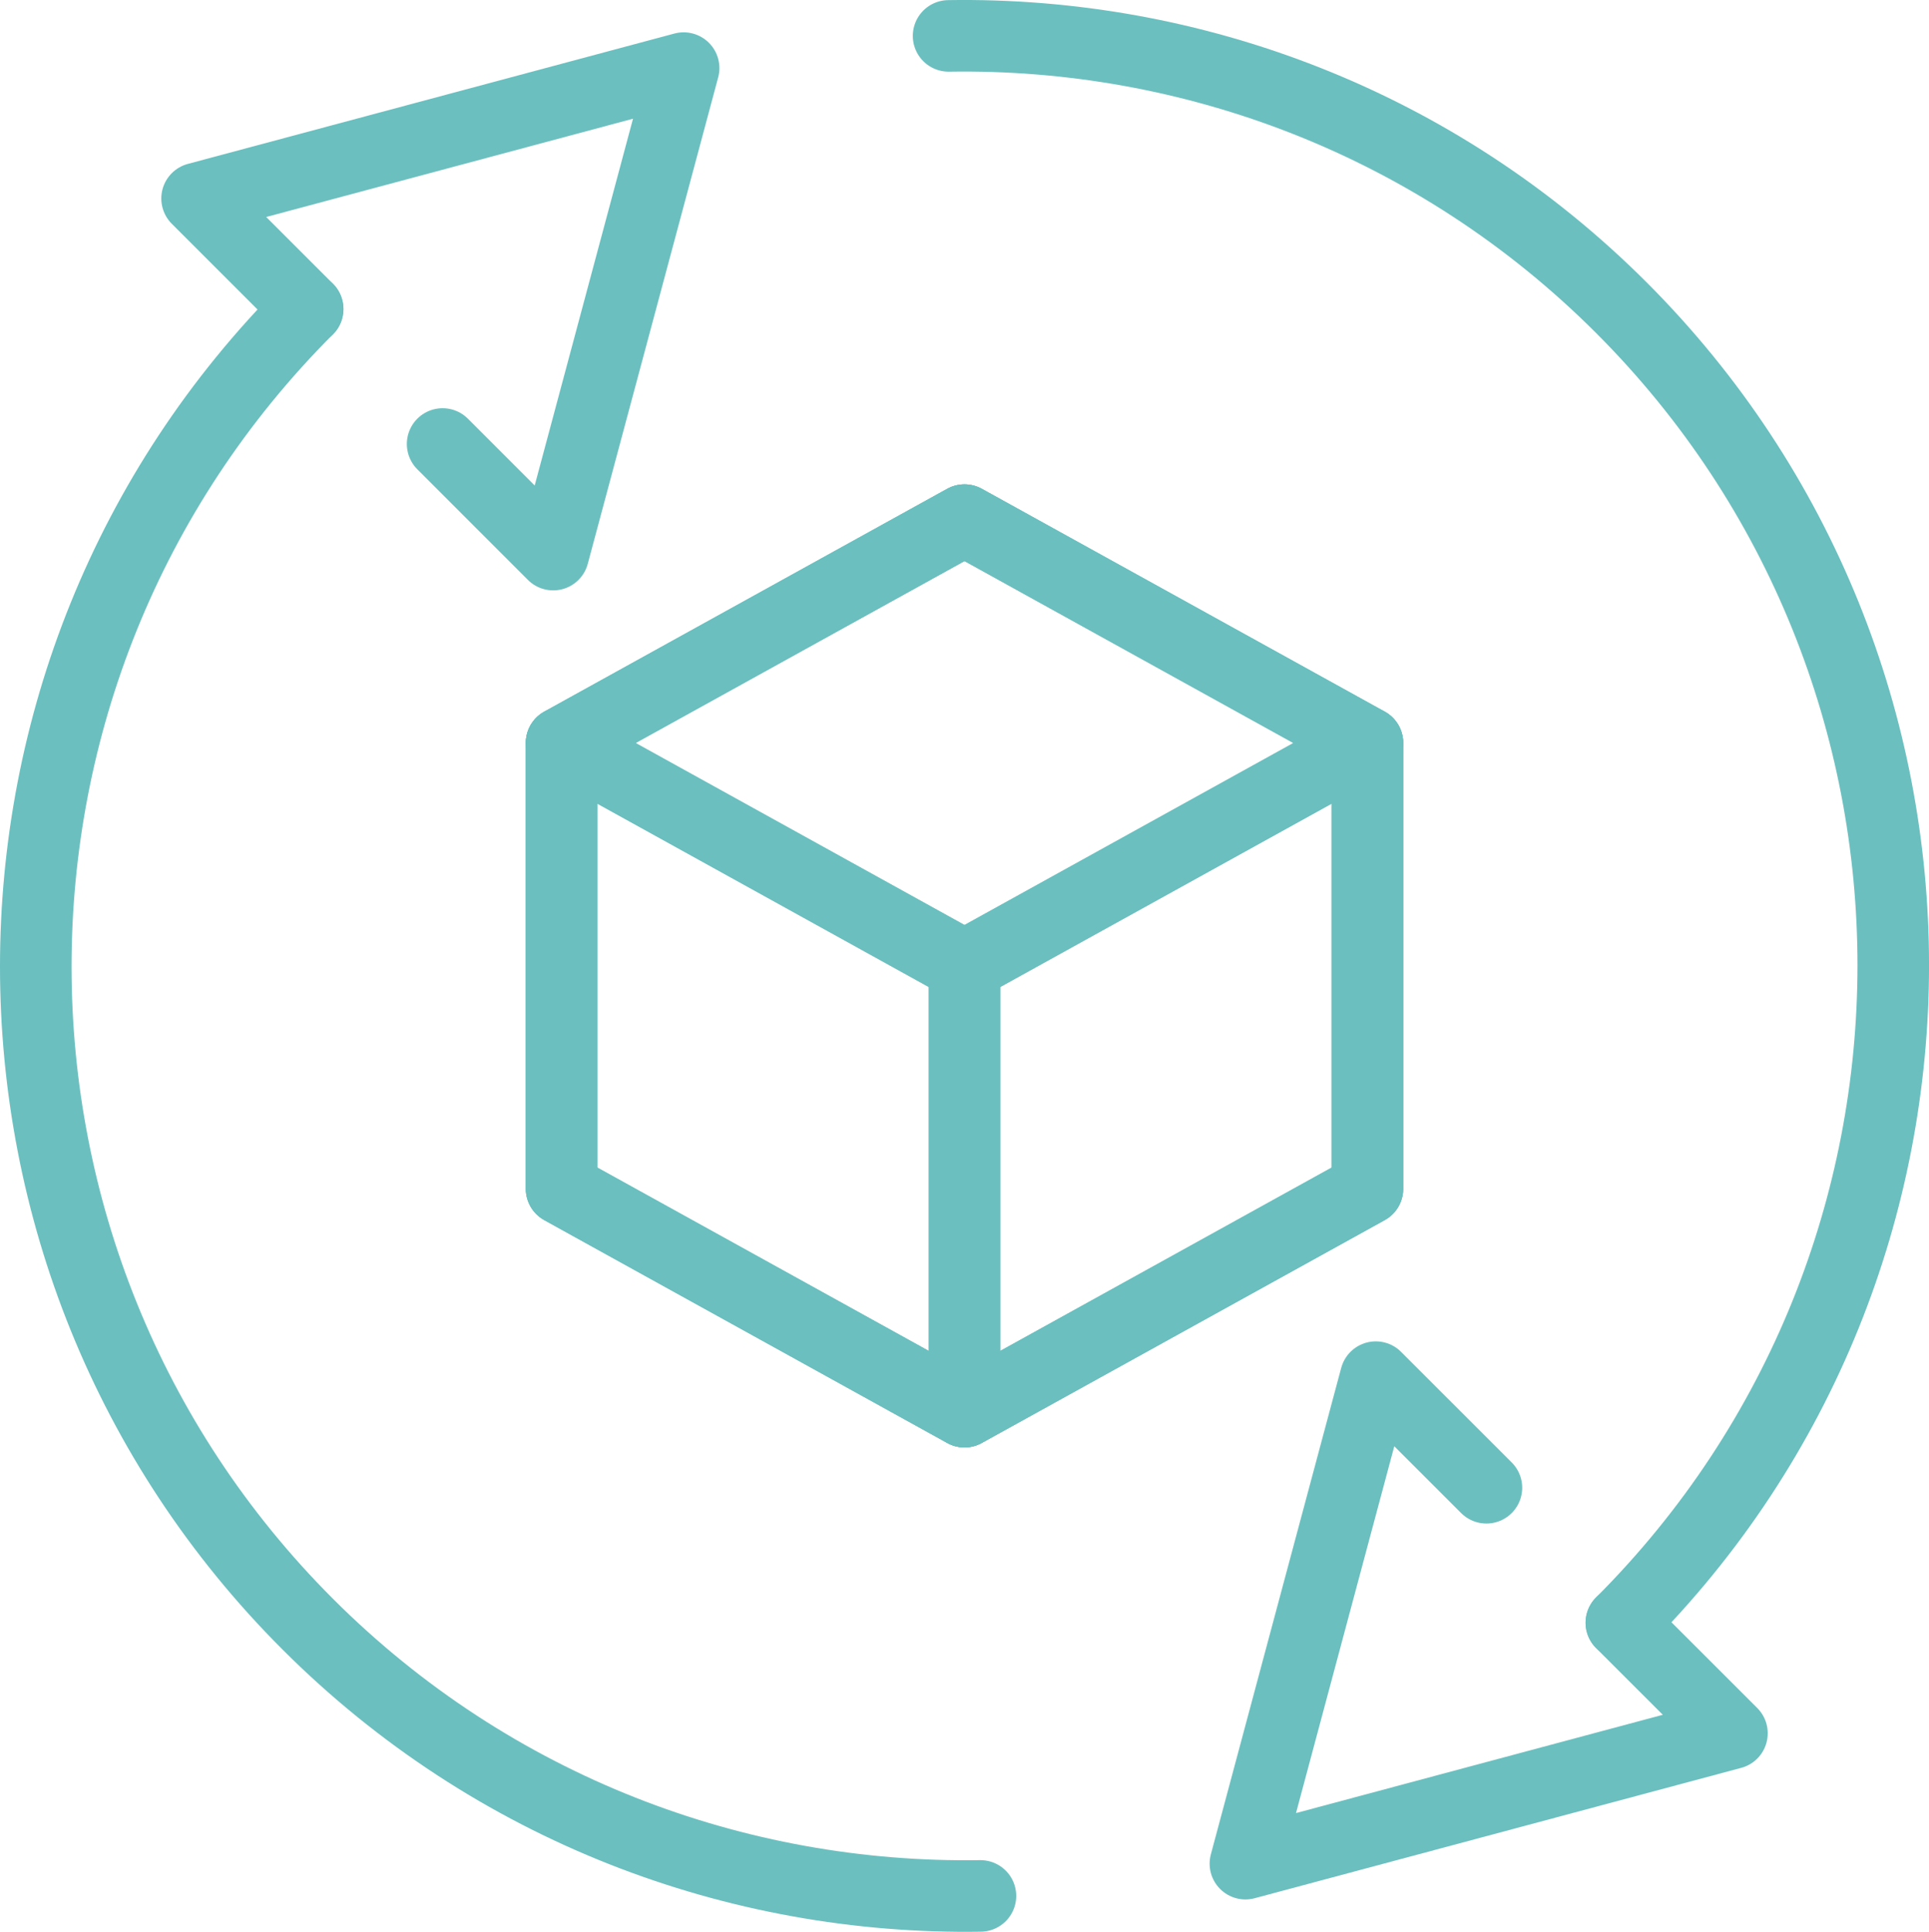 <?xml version="1.0" encoding="utf-8"?>
<!-- Generator: Adobe Illustrator 16.0.3, SVG Export Plug-In . SVG Version: 6.00 Build 0)  -->
<!DOCTYPE svg PUBLIC "-//W3C//DTD SVG 1.1//EN" "http://www.w3.org/Graphics/SVG/1.1/DTD/svg11.dtd">
<svg version="1.1" id="Ebene_1" xmlns="http://www.w3.org/2000/svg" xmlns:xlink="http://www.w3.org/1999/xlink" x="0px" y="0px"
	 width="67.4px" height="67.5px" viewBox="0 0 67.4 67.5" enable-background="new 0 0 67.4 67.5" xml:space="preserve">
<g>
	<g>
		
			<polygon fill="none" stroke="#6BBFBF" stroke-width="2.5" stroke-linecap="round" stroke-linejoin="round" stroke-miterlimit="10" points="
			19.622,25.961 33.7,33.75 47.778,25.961 33.7,18.174 		"/>
		
			<polygon fill="none" stroke="#6BBFBF" stroke-width="2.5" stroke-linecap="round" stroke-linejoin="round" stroke-miterlimit="10" points="
			47.778,25.961 47.778,41.538 33.7,49.325 33.7,33.75 		"/>
		
			<polygon fill="none" stroke="#6BBFBF" stroke-width="2.5" stroke-linecap="round" stroke-linejoin="round" stroke-miterlimit="10" points="
			19.622,25.961 33.7,33.75 33.7,49.325 19.622,41.538 		"/>
	</g>
	
		<polygon fill="none" stroke="#6BBFBF" stroke-width="2.5" stroke-linecap="round" stroke-linejoin="round" stroke-miterlimit="10" points="
		33.7,18.174 19.622,25.961 19.622,41.538 33.7,49.325 47.778,41.538 47.778,25.961 	"/>
	
		<polygon fill="none" stroke="#6BBFBF" stroke-width="2.5" stroke-linecap="round" stroke-linejoin="round" stroke-miterlimit="10" points="
		33.7,18.174 19.622,25.961 19.622,41.538 33.7,49.325 47.778,41.538 47.778,25.961 	"/>
	<g>
		<g>
			<g>
				<g>
					
						<polyline fill="none" stroke="#6BBFBF" stroke-width="2.5" stroke-linecap="round" stroke-linejoin="round" stroke-miterlimit="10" points="
						51.936,51.985 48.07,48.12 43.515,65.12 60.515,60.565 56.65,56.702 					"/>
				</g>
				<g>
					
						<path fill="none" stroke="#6BBFBF" stroke-width="2.5" stroke-linecap="round" stroke-linejoin="round" stroke-miterlimit="10" d="
						M33.144,1.254c8.495-0.137,17.036,3.028,23.505,9.495c12.669,12.67,12.669,33.282,0.002,45.952"/>
				</g>
				<g>
					<g>
						
							<polyline fill="none" stroke="#6BBFBF" stroke-width="2.5" stroke-linecap="round" stroke-linejoin="round" stroke-miterlimit="10" points="
							15.465,15.514 19.329,19.379 23.886,2.38 6.886,6.935 10.75,10.799 						"/>
					</g>
					<g>
						
							<path fill="none" stroke="#6BBFBF" stroke-width="2.5" stroke-linecap="round" stroke-linejoin="round" stroke-miterlimit="10" d="
							M34.257,66.247c-8.496,0.135-17.036-3.029-23.505-9.496C-1.917,44.079-1.917,23.467,10.75,10.799"/>
					</g>
				</g>
			</g>
		</g>
	</g>
</g>
</svg>
